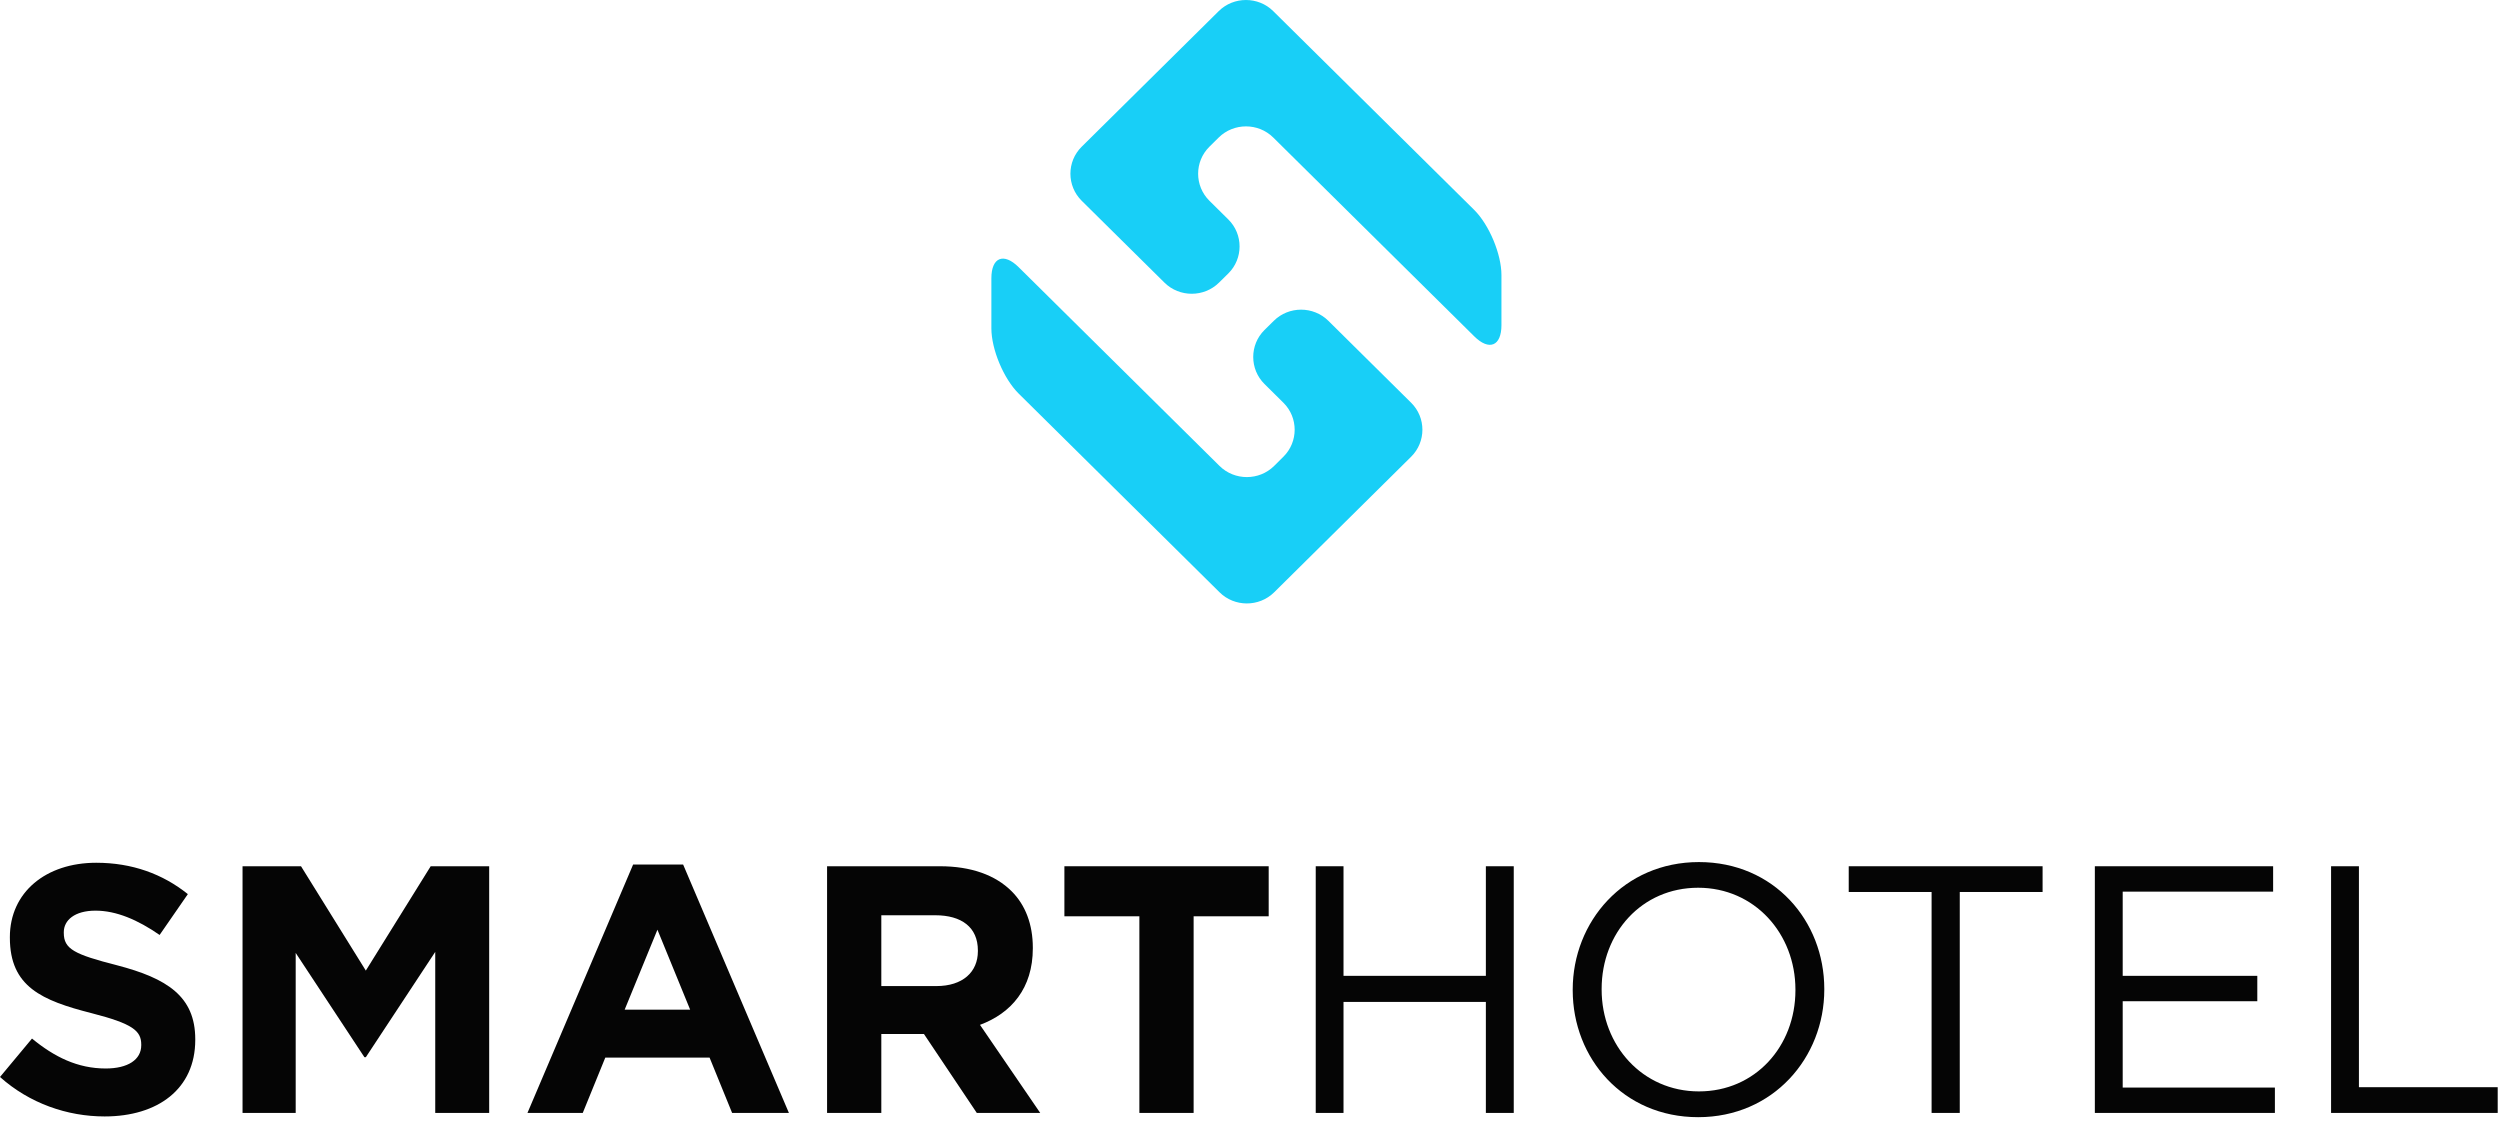 <?xml version="1.0" encoding="UTF-8"?>
<svg width="116px" height="52px" viewBox="0 0 116 52" version="1.1" xmlns="http://www.w3.org/2000/svg" xmlns:xlink="http://www.w3.org/1999/xlink">
    <!-- Generator: Sketch 52.5 (67469) - http://www.bohemiancoding.com/sketch -->
    <title>Group 4</title>
    <desc>Created with Sketch.</desc>
    <g id="Page-1" stroke="none" stroke-width="1" fill="none" fill-rule="evenodd">
        <g id="404" transform="translate(-782, -70)" fill-rule="nonzero">
            <g id="Group-4" transform="translate(782, 70)">
                <g id="SmartHotel" transform="translate(0, 40)" fill="#050505">
                    <path d="M0,9.972 L1.485,8.189 C2.517,9.039 3.598,9.578 4.904,9.578 C5.935,9.578 6.554,9.17 6.554,8.5 L6.554,8.468 C6.554,7.831 6.164,7.502 4.249,7.011 C1.947,6.424 0.458,5.787 0.458,3.514 L0.458,3.482 C0.458,1.404 2.126,0.032 4.464,0.032 C6.132,0.032 7.553,0.554 8.716,1.487 L7.406,3.382 C6.393,2.68 5.395,2.254 4.432,2.254 C3.465,2.254 2.96,2.697 2.96,3.253 L2.96,3.285 C2.96,4.036 3.447,4.282 5.427,4.788 C7.75,5.394 9.06,6.228 9.06,8.221 L9.06,8.253 C9.06,10.527 7.324,11.803 4.854,11.803 C3.125,11.803 1.371,11.198 0,9.972" id="Fill-1"></path>
                    <polygon id="Fill-3" points="11.254 0.194 13.967 0.194 16.974 5.036 19.984 0.194 22.698 0.194 22.698 11.64 20.195 11.64 20.195 4.168 16.974 9.055 16.909 9.055 13.72 4.216 13.72 11.64 11.254 11.64"></polygon>
                    <path d="M32.023,6.849 L30.505,3.138 L28.984,6.849 L32.023,6.849 Z M29.377,0.114 L31.697,0.114 L36.605,11.64 L33.97,11.64 L32.925,9.074 L28.085,9.074 L27.04,11.64 L24.474,11.64 L29.377,0.114 Z" id="Fill-5"></path>
                    <path d="M43.445,5.754 C44.673,5.754 45.374,5.101 45.374,4.134 L45.374,4.102 C45.374,3.025 44.619,2.468 43.395,2.468 L40.893,2.468 L40.893,5.754 L43.445,5.754 Z M38.376,0.194 L43.61,0.194 C45.063,0.194 46.191,0.605 46.942,1.357 C47.579,1.993 47.923,2.892 47.923,3.973 L47.923,4.005 C47.923,5.853 46.928,7.012 45.471,7.553 L48.267,11.641 L45.324,11.641 L42.872,7.979 L40.893,7.979 L40.893,11.641 L38.376,11.641 L38.376,0.194 Z" id="Fill-7"></path>
                    <polygon id="Fill-9" points="52.867 2.516 49.388 2.516 49.388 0.194 58.867 0.194 58.867 2.516 55.384 2.516 55.384 11.64 52.867 11.64"></polygon>
                    <polygon id="Fill-11" points="61.05 0.194 62.339 0.194 62.339 5.279 68.944 5.279 68.944 0.194 70.238 0.194 70.238 11.64 68.944 11.64 68.944 6.489 62.339 6.489 62.339 11.64 61.05 11.64"></polygon>
                    <path d="M83.308,5.949 L83.308,5.917 C83.308,3.318 81.411,1.191 78.794,1.191 C76.177,1.191 74.316,3.286 74.316,5.885 L74.316,5.917 C74.316,8.515 76.213,10.641 78.83,10.641 C81.443,10.641 83.308,8.55 83.308,5.949 M72.974,5.949 L72.974,5.917 C72.974,2.761 75.347,0 78.83,0 C82.313,0 84.647,2.729 84.647,5.885 L84.647,5.917 C84.647,9.074 82.277,11.837 78.794,11.837 C75.315,11.837 72.974,9.106 72.974,5.949" id="Fill-13"></path>
                    <polygon id="Fill-15" points="89.626 1.388 85.781 1.388 85.781 0.194 94.776 0.194 94.776 1.388 90.933 1.388 90.933 11.64 89.626 11.64"></polygon>
                    <polygon id="Fill-17" points="97.201 0.194 105.473 0.194 105.473 1.372 98.493 1.372 98.493 5.279 104.739 5.279 104.739 6.457 98.493 6.457 98.493 10.463 105.555 10.463 105.555 11.64 97.201 11.64"></polygon>
                    <polygon id="Fill-19" points="108.162 0.194 109.454 0.194 109.454 10.446 115.893 10.446 115.893 11.64 108.162 11.64"></polygon>
                </g>
                <g id="sygnet" transform="translate(46, 0)" fill="#18CFF7">
                    <path d="M15.636,14.886 C14.94,14.196 13.8,14.196 13.104,14.886 L12.671,15.313 C11.976,16.001 11.976,17.129 12.672,17.818 L13.55,18.687 C14.247,19.376 14.247,20.503 13.55,21.192 L13.12,21.619 C12.424,22.309 11.285,22.309 10.588,21.621 L1.264,12.396 C0.569,11.707 -0.001,11.94 -4.73695192e-15,12.915 L-4.73695192e-15,15.235 C-4.73695192e-15,16.211 0.569,17.571 1.265,18.261 L10.588,27.483 C11.283,28.172 12.422,28.172 13.12,27.484 L19.477,21.192 C20.174,20.503 20.174,19.376 19.477,18.687 L15.636,14.886 Z" id="Fill-21"></path>
                    <path d="M13.078,0.517 C12.382,-0.172 11.243,-0.172 10.548,0.517 L4.189,6.809 C3.493,7.497 3.493,8.624 4.189,9.314 L8.031,13.114 C8.726,13.803 9.866,13.803 10.562,13.114 L10.994,12.688 C11.69,11.999 11.69,10.871 10.994,10.183 L10.115,9.314 C9.419,8.624 9.419,7.497 10.115,6.809 L10.548,6.381 C11.245,5.692 12.383,5.692 13.079,6.381 L22.403,15.604 C23.097,16.293 23.667,16.06 23.667,15.085 L23.667,12.764 C23.667,11.79 23.097,10.43 22.403,9.74 L13.078,0.517 Z" id="Fill-23"></path>
                </g>
            </g>
        </g>
    </g>
</svg>